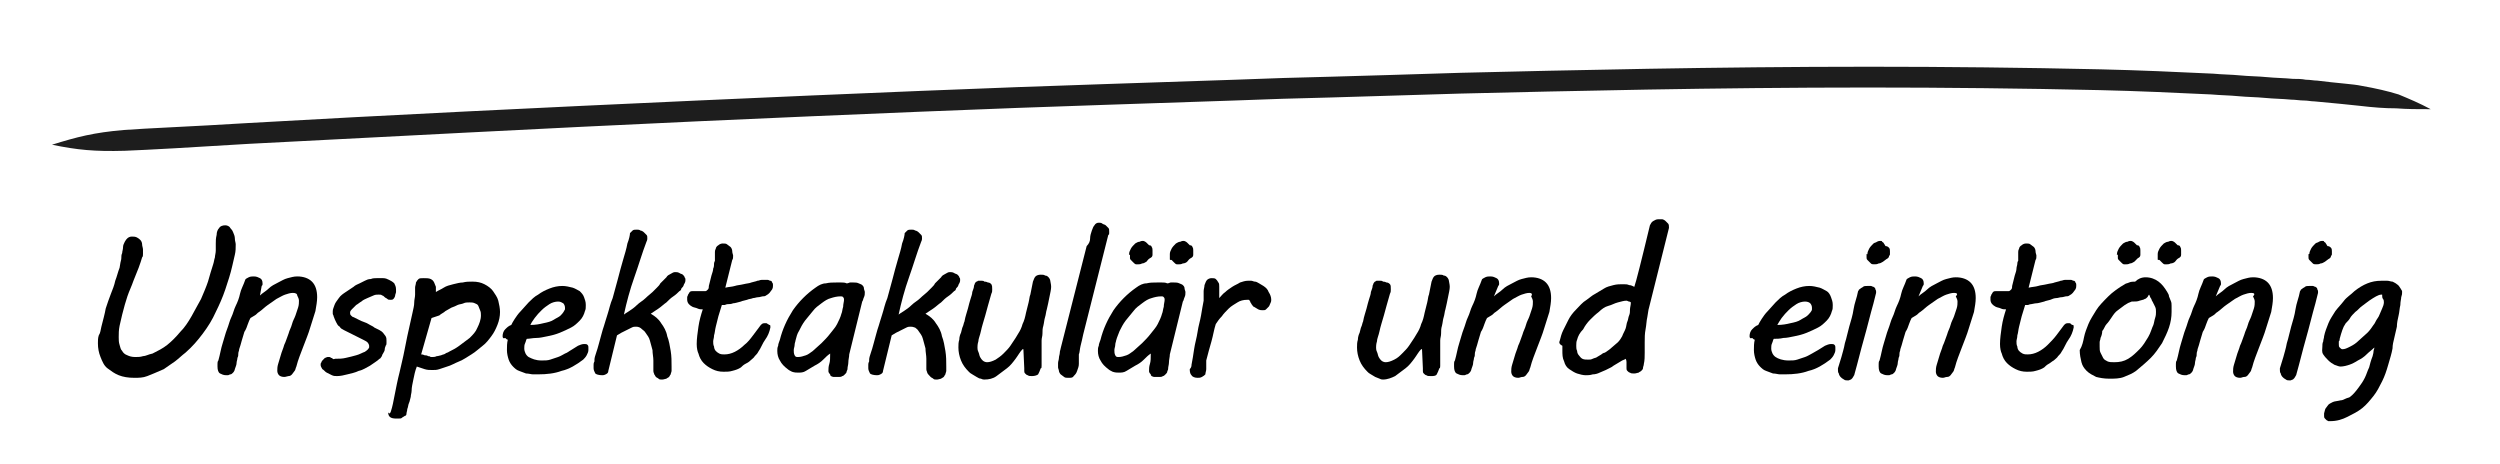 <?xml version="1.0" encoding="utf-8"?>
<!-- Generator: Adobe Illustrator 23.0.1, SVG Export Plug-In . SVG Version: 6.00 Build 0)  -->
<svg version="1.1" id="Ebene_1" xmlns="http://www.w3.org/2000/svg" xmlns:xlink="http://www.w3.org/1999/xlink" x="0px" y="0px"
	 viewBox="0 0 288.5 53.5" style="enable-background:new 0 0 288.5 53.5;" xml:space="preserve">
<style type="text/css">
	.st0{fill:#1D1D1D;}
</style>
<g>
	<g>
		<g>
			<path class="st0" d="M6,16.7c2.9,0.6,4.9,0.8,8.4,0.7c2.6-0.1,7.9-0.4,14.3-0.8c15.7-0.8,34.2-1.8,51.8-2.6
				c17.7-0.8,34.6-1.5,47-1.9c12.5-0.4,20.5-0.7,20.5-0.7s8-0.2,20.5-0.6c12.5-0.3,29.4-0.7,47.1-0.7c8.8,0,17.9,0.1,26.7,0.3
				c4.4,0.1,8.7,0.3,12.9,0.5c1.1,0.1,2.1,0.1,3.1,0.2c1,0.1,2.1,0.1,3.1,0.2c1,0.1,2,0.1,3,0.2c0.5,0,1,0.1,1.5,0.1
				c0.4,0,0.8,0.1,1.2,0.1c2.3,0.2,4.1,0.4,5.1,0.5c1.7,0.2,3,0.3,4.3,0.3c1.3,0.1,2.5,0.1,4,0.1c-1.3-0.7-2.5-1.2-3.7-1.7
				c-1.3-0.4-2.6-0.7-4.3-1c-0.9-0.2-2.8-0.3-5.1-0.6c-0.4,0-0.8-0.1-1.3-0.1c-0.5-0.1-1-0.1-1.5-0.1c-1-0.1-2-0.1-3-0.2
				c-1-0.1-2.1-0.1-3.1-0.2c-1-0.1-2.1-0.1-3.1-0.2c-4.2-0.2-8.6-0.4-13-0.5c-8.8-0.2-17.9-0.3-26.7-0.3c-17.7,0-34.6,0.4-47.1,0.7
				C156.1,8.8,148.1,9,148.1,9s-8,0.3-20.5,0.7s-29.4,1.1-47.1,1.9c-17.7,0.8-36.2,1.7-51.9,2.6c-6.4,0.4-11.7,0.6-14.3,0.8
				C10.8,15.3,8.9,15.8,6,16.7z"/>
		</g>
	</g>
</g>
<g>
	<path d="M11.7,37.7c0.2-0.8,0.4-1.5,0.5-2.1c0.2-0.6,0.4-1.2,0.6-1.7c0.2-0.5,0.4-1,0.5-1.5c0.2-0.5,0.3-1,0.5-1.5l0.1-0.6
		c0-0.1,0.1-0.3,0.1-0.5c0-0.2,0-0.4,0.1-0.6c0-0.2,0.1-0.4,0.1-0.7c0-0.2,0.1-0.4,0.2-0.6c0.1-0.2,0.2-0.3,0.3-0.4
		c0.1-0.1,0.3-0.2,0.5-0.2c0.2,0,0.4,0,0.6,0.1c0.2,0.1,0.3,0.2,0.4,0.3s0.2,0.3,0.2,0.5c0,0.2,0.1,0.4,0.1,0.6c0,0.2,0,0.3,0,0.5
		c0,0.2,0,0.3-0.1,0.4c-0.1,0.3-0.2,0.7-0.4,1.2c-0.2,0.5-0.4,1-0.6,1.5c-0.2,0.6-0.5,1.2-0.7,1.8s-0.4,1.3-0.6,2.1
		c-0.1,0.4-0.2,0.9-0.3,1.3c-0.1,0.5-0.1,0.9-0.1,1.3c0,0.3,0,0.6,0.1,0.9s0.1,0.5,0.3,0.7c0.1,0.2,0.3,0.4,0.6,0.5
		c0.2,0.1,0.5,0.2,0.9,0.2c0.3,0,0.6,0,0.9-0.1c0.3,0,0.6-0.2,1.1-0.3c0.6-0.3,1.2-0.6,1.7-1c0.5-0.4,1-0.9,1.5-1.5
		c0.5-0.5,0.9-1.1,1.3-1.8s0.7-1.3,1.1-2c0.3-0.7,0.6-1.4,0.8-2c0.2-0.7,0.4-1.4,0.6-2c0.1-0.3,0.1-0.5,0.2-0.8
		c0-0.2,0.1-0.5,0.1-0.8c0-0.3,0-0.5,0-0.8c0-0.3,0-0.6,0.1-1c0-0.3,0.1-0.6,0.3-0.8c0.1-0.2,0.4-0.3,0.7-0.3c0.2,0,0.4,0.1,0.5,0.2
		c0.1,0.2,0.3,0.3,0.4,0.6c0.1,0.2,0.2,0.5,0.2,0.7c0,0.3,0.1,0.5,0.1,0.7c0,0.4,0,0.8-0.1,1.2c-0.1,0.4-0.2,0.9-0.3,1.3
		c-0.2,0.9-0.5,1.8-0.8,2.7c-0.3,0.9-0.7,1.8-1.1,2.6c-0.4,0.9-0.9,1.7-1.5,2.5s-1.2,1.5-2,2.2c-0.4,0.3-0.8,0.7-1.2,1
		c-0.4,0.3-0.9,0.6-1.3,0.9C18,43,17.5,43.2,17,43.4s-1,0.2-1.5,0.2c-0.7,0-1.3-0.1-1.8-0.3c-0.5-0.2-0.9-0.5-1.3-0.8
		s-0.6-0.8-0.8-1.3s-0.3-1-0.3-1.6c0-0.3,0-0.6,0.1-0.9C11.6,38.4,11.6,38.1,11.7,37.7z"/>
	<path d="M33.8,33.8c-0.3,0-0.6,0.1-0.9,0.2c-0.3,0.1-0.6,0.3-1,0.5c-0.3,0.2-0.7,0.5-1,0.7s-0.7,0.6-1,0.8
		c-0.2,0.1-0.3,0.3-0.5,0.4c-0.2,0.1-0.3,0.2-0.5,0.3c-0.1,0.2-0.2,0.4-0.3,0.7s-0.2,0.6-0.4,0.9c-0.1,0.3-0.2,0.7-0.3,1
		c-0.1,0.4-0.2,0.7-0.3,1c0,0.2-0.1,0.3-0.1,0.5s0,0.3-0.1,0.5c0,0.2-0.1,0.4-0.1,0.6c0,0.2-0.1,0.4-0.2,0.7c0,0.1-0.1,0.3-0.2,0.4
		c-0.1,0.1-0.2,0.2-0.3,0.2c-0.1,0-0.2,0.1-0.3,0.1s-0.1,0-0.2,0c-0.3,0-0.5-0.1-0.7-0.2s-0.3-0.4-0.3-0.8c0-0.1,0-0.2,0-0.3
		c0-0.1,0-0.3,0.1-0.4c0.2-0.7,0.3-1.4,0.5-2c0.2-0.6,0.3-1.1,0.5-1.6c0.2-0.5,0.3-1,0.5-1.4c0.2-0.4,0.3-0.9,0.5-1.3
		s0.4-0.9,0.5-1.4s0.4-1,0.6-1.6c0-0.1,0.2-0.2,0.4-0.3s0.4-0.1,0.6-0.1c0.3,0,0.5,0.1,0.7,0.2c0.2,0.1,0.3,0.3,0.3,0.6
		c0,0,0,0.1,0,0.1c0,0.1,0,0.1-0.1,0.2L30,34.1c0.3-0.3,0.7-0.5,1-0.8s0.7-0.5,1.1-0.7c0.4-0.2,0.7-0.4,1.1-0.5
		c0.4-0.1,0.7-0.2,1.1-0.2c0.7,0,1.3,0.2,1.7,0.6c0.4,0.4,0.6,1,0.6,1.8c0,0.5-0.1,1-0.2,1.6c-0.2,0.6-0.4,1.3-0.6,1.9
		c-0.2,0.7-0.5,1.4-0.8,2.2c-0.3,0.8-0.6,1.5-0.8,2.3c-0.1,0.2-0.1,0.4-0.2,0.5s-0.2,0.3-0.3,0.4s-0.2,0.2-0.4,0.2
		c-0.1,0-0.3,0.1-0.5,0.1c-0.3,0-0.5-0.1-0.6-0.2c-0.1-0.1-0.2-0.3-0.2-0.5c0-0.2,0-0.5,0.1-0.8c0.1-0.3,0.2-0.7,0.3-1
		c0.1-0.4,0.3-0.8,0.4-1.2c0.2-0.4,0.3-0.8,0.5-1.3c0.1-0.4,0.3-0.7,0.4-1.1s0.3-0.7,0.4-1c0.1-0.3,0.2-0.6,0.3-0.9
		c0.1-0.3,0.1-0.6,0.1-0.8c0-0.2-0.1-0.4-0.2-0.6C34.3,33.9,34.1,33.8,33.8,33.8z"/>
	<path d="M37.8,41.2c0.1,0,0.1,0,0.2,0s0.1,0,0.2,0.1c0.1,0,0.1,0,0.2,0.1s0.2,0,0.3,0c0.4,0,0.8,0,1.2-0.1c0.4-0.1,0.9-0.2,1.2-0.3
		c0.4-0.1,0.7-0.3,1-0.4c0.3-0.2,0.4-0.3,0.5-0.5c0-0.1,0-0.2,0-0.2c0-0.1-0.1-0.3-0.2-0.4c-0.1-0.1-0.3-0.2-0.5-0.3
		c-0.2-0.1-0.4-0.2-0.6-0.3s-0.4-0.2-0.6-0.3l-0.4-0.2c-0.2-0.1-0.4-0.2-0.6-0.3s-0.4-0.2-0.5-0.4c-0.2-0.1-0.3-0.3-0.4-0.5
		c-0.1-0.2-0.2-0.4-0.3-0.7c0-0.1-0.1-0.2-0.1-0.3c0-0.1,0-0.2,0-0.3c0-0.2,0.1-0.4,0.2-0.7c0.1-0.3,0.3-0.5,0.5-0.8
		s0.5-0.5,0.8-0.7c0.3-0.2,0.6-0.4,0.9-0.6c0.2-0.2,0.5-0.3,0.7-0.4c0.2-0.1,0.4-0.2,0.6-0.3c0.2-0.1,0.4-0.2,0.7-0.2
		c0.2-0.1,0.5-0.1,0.7-0.1c0.2,0,0.5,0,0.7,0c0.3,0,0.5,0.1,0.7,0.2s0.4,0.2,0.6,0.4c0.1,0.2,0.2,0.4,0.2,0.7c0,0.1,0,0.2,0,0.3
		s-0.1,0.3-0.1,0.4s-0.1,0.3-0.2,0.4s-0.2,0.1-0.3,0.1c-0.2,0-0.3,0-0.4-0.1c-0.1-0.1-0.2-0.1-0.3-0.2c-0.1-0.1-0.2-0.2-0.3-0.2
		c-0.1-0.1-0.2-0.1-0.4-0.1c-0.2,0-0.4,0-0.6,0.1c-0.2,0.1-0.5,0.2-0.7,0.3c-0.2,0.1-0.5,0.2-0.7,0.4c-0.2,0.1-0.4,0.3-0.6,0.4
		c-0.2,0.2-0.3,0.3-0.5,0.5s-0.2,0.3-0.2,0.4c0,0.1,0,0.2,0.1,0.3c0.1,0.1,0.2,0.2,0.3,0.2c0.2,0.1,0.4,0.2,0.6,0.3s0.4,0.2,0.7,0.3
		s0.4,0.2,0.6,0.3c0.2,0.1,0.4,0.2,0.5,0.3c0.2,0.1,0.4,0.2,0.6,0.3c0.2,0.1,0.3,0.2,0.4,0.3c0.1,0.1,0.2,0.3,0.3,0.4
		c0.1,0.2,0.1,0.3,0.1,0.5c0,0.1,0,0.2,0,0.3c0,0.1,0,0.2-0.1,0.3c0,0.1-0.1,0.2-0.1,0.4s-0.1,0.3-0.2,0.5c-0.1,0.1-0.1,0.3-0.2,0.4
		c-0.1,0.1-0.1,0.2-0.2,0.2c-0.3,0.3-0.7,0.5-1.1,0.8c-0.4,0.2-0.8,0.5-1.3,0.6c-0.4,0.2-0.9,0.3-1.3,0.4c-0.4,0.1-0.8,0.2-1.2,0.2
		c-0.2,0-0.4,0-0.6-0.1c-0.2-0.1-0.4-0.2-0.6-0.3c-0.2-0.1-0.3-0.3-0.5-0.4c-0.1-0.2-0.2-0.3-0.2-0.5c0-0.1,0-0.2,0.1-0.3
		c0-0.1,0.1-0.2,0.2-0.3c0.1-0.1,0.1-0.1,0.2-0.2C37.6,41.3,37.7,41.2,37.8,41.2z"/>
	<path d="M45.1,47.5c0.2-0.6,0.3-1.2,0.4-1.7c0.1-0.5,0.2-1,0.3-1.5s0.2-0.9,0.3-1.3c0.1-0.4,0.2-0.9,0.3-1.3
		c0.1-0.4,0.2-0.9,0.3-1.4c0.1-0.5,0.2-1,0.3-1.5l0.6-2.7c0.1-0.5,0.2-0.8,0.2-1.2c0-0.3,0.1-0.6,0.1-0.9c0-0.3,0-0.5,0-0.8
		c0-0.2,0.1-0.4,0.1-0.6c0.1-0.2,0.2-0.3,0.3-0.4c0.1-0.1,0.3-0.1,0.6-0.1c0.3,0,0.6,0,0.8,0.1c0.2,0.1,0.3,0.2,0.4,0.4
		c0.1,0.2,0.1,0.3,0.2,0.5c0,0.2,0,0.4,0,0.6c0.3-0.2,0.6-0.3,0.9-0.5s0.7-0.3,1.1-0.4s0.8-0.2,1.1-0.2c0.4-0.1,0.7-0.1,1.1-0.1
		c0.6,0,1,0.1,1.4,0.3s0.8,0.5,1,0.8s0.5,0.7,0.6,1.1c0.1,0.4,0.2,0.9,0.2,1.3c0,0.5-0.1,1-0.3,1.5c-0.2,0.5-0.4,0.9-0.7,1.3
		s-0.6,0.8-1,1.1c-0.4,0.3-0.8,0.7-1.3,1s-0.9,0.6-1.4,0.8c-0.5,0.2-1,0.5-1.4,0.6c-0.3,0.1-0.6,0.2-0.9,0.3
		c-0.3,0.1-0.5,0.1-0.8,0.1c-0.3,0-0.6,0-0.9-0.1c-0.3-0.1-0.6-0.2-0.9-0.3c-0.2,0.5-0.3,1-0.4,1.5c-0.1,0.5-0.2,0.9-0.2,1.3
		c0,0.2-0.1,0.5-0.1,0.7c-0.1,0.3-0.1,0.5-0.2,0.7c-0.1,0.2-0.1,0.5-0.2,0.7c0,0.2-0.1,0.4-0.1,0.6c0,0.1-0.1,0.2-0.2,0.2
		c-0.1,0.1-0.2,0.1-0.3,0.2s-0.2,0.1-0.4,0.1c-0.1,0-0.2,0-0.3,0c-0.6,0-0.9-0.2-0.9-0.7C45,47.8,45,47.7,45.1,47.5z M48.6,40.9
		c0.1,0,0.2,0,0.4,0.1c0.1,0,0.3,0,0.4,0.1c0.1,0,0.2,0,0.3,0.1c0.1,0,0.1,0,0.2,0c0.1,0,0.3,0,0.5-0.1c0.2,0,0.4-0.1,0.5-0.1
		c0.2-0.1,0.4-0.1,0.5-0.2s0.3-0.1,0.4-0.2c0.4-0.2,0.8-0.4,1.2-0.7c0.4-0.3,0.8-0.6,1.2-0.9c0.4-0.4,0.7-0.7,0.9-1.2
		c0.2-0.4,0.4-0.9,0.4-1.4c0-0.2,0-0.4-0.1-0.6s-0.1-0.3-0.2-0.5s-0.2-0.2-0.4-0.3c-0.2-0.1-0.4-0.1-0.6-0.1c-0.3,0-0.5,0-0.7,0.1
		s-0.5,0.1-0.7,0.2c-0.2,0.1-0.4,0.2-0.7,0.3c-0.2,0.1-0.5,0.3-0.7,0.4c-0.2,0.2-0.5,0.3-0.7,0.5c-0.3,0.1-0.6,0.2-0.9,0.3
		L48.6,40.9z"/>
	<path d="M58,38.8c0-0.3,0.1-0.6,0.3-0.8c0.2-0.2,0.4-0.4,0.7-0.5c0.1-0.2,0.2-0.4,0.4-0.7c0.2-0.3,0.4-0.6,0.7-0.9s0.6-0.7,0.9-1
		c0.3-0.3,0.7-0.7,1.1-0.9c0.4-0.3,0.8-0.5,1.3-0.7c0.5-0.2,1-0.3,1.5-0.3c0.4,0,0.8,0.1,1.2,0.2c0.3,0.1,0.6,0.3,0.8,0.4
		c0.2,0.2,0.4,0.4,0.5,0.7c0.1,0.3,0.2,0.5,0.2,0.9c0,0.3,0,0.5-0.1,0.7c-0.1,0.4-0.3,0.8-0.6,1.1c-0.3,0.3-0.6,0.6-1,0.8
		c-0.4,0.2-0.8,0.4-1.3,0.6c-0.5,0.2-0.9,0.3-1.4,0.4c-0.5,0.1-0.9,0.2-1.3,0.2s-0.8,0.1-1.1,0.1c-0.1,0.1-0.1,0.3-0.2,0.5
		s-0.1,0.4-0.1,0.6c0,0.4,0.2,0.8,0.5,1c0.4,0.2,0.8,0.4,1.5,0.4c0.4,0,0.7,0,1-0.1c0.3-0.1,0.6-0.2,0.9-0.3
		c0.3-0.1,0.6-0.3,0.8-0.4c0.3-0.1,0.5-0.3,0.7-0.4c0.3-0.2,0.5-0.3,0.8-0.5c0.2-0.1,0.5-0.2,0.7-0.2s0.3,0,0.4,0.1s0.1,0.2,0.1,0.3
		c0,0.1,0,0.1,0,0.2c0,0.1,0,0.1,0,0.1c0,0.2-0.1,0.4-0.2,0.6s-0.3,0.4-0.4,0.5c-0.8,0.6-1.6,1.1-2.5,1.3c-0.8,0.3-1.7,0.4-2.7,0.4
		c-0.2,0-0.4,0-0.6,0s-0.5-0.1-0.8-0.1c-0.3-0.1-0.5-0.2-0.8-0.3s-0.5-0.3-0.7-0.5c-0.2-0.2-0.4-0.5-0.5-0.8
		c-0.1-0.3-0.2-0.7-0.2-1.1c0-0.4,0-0.8,0.1-1.2c-0.1,0-0.2-0.1-0.3-0.2C58.1,39.1,58,39,58,38.8z M65.2,35.7c0,0,0-0.1,0-0.1
		c0,0,0-0.1,0-0.1c0-0.2-0.1-0.4-0.2-0.5c-0.2-0.1-0.3-0.2-0.6-0.2c-0.3,0-0.7,0.1-1,0.3c-0.3,0.2-0.6,0.4-0.9,0.7s-0.5,0.5-0.8,0.9
		s-0.4,0.6-0.5,0.8c0.6,0,1.1-0.1,1.5-0.2c0.5-0.1,0.9-0.2,1.2-0.4c0.3-0.2,0.6-0.3,0.8-0.5C65,36.1,65.1,35.9,65.2,35.7z"/>
	<path d="M73.4,37.7c-0.2,0-0.3,0-0.5,0.1s-0.4,0.2-0.6,0.3s-0.4,0.2-0.6,0.3c-0.2,0.1-0.3,0.2-0.5,0.3l-1,4.1
		c0,0.2-0.1,0.3-0.3,0.4c-0.2,0.1-0.3,0.1-0.4,0.1c-0.4,0-0.7-0.1-0.8-0.2c-0.1-0.2-0.2-0.4-0.2-0.6c0-0.1,0-0.2,0-0.4
		c0-0.1,0-0.2,0.1-0.4l0-0.2c0-0.2,0.1-0.5,0.2-0.8c0.1-0.3,0.2-0.6,0.3-1s0.2-0.7,0.3-1.1c0.1-0.4,0.2-0.7,0.3-1
		c0.1-0.3,0.2-0.7,0.4-1.3c0.2-0.6,0.3-1.2,0.6-1.9c0.2-0.7,0.4-1.5,0.6-2.2c0.2-0.8,0.4-1.5,0.6-2.2c0.2-0.7,0.4-1.3,0.5-1.9
		c0.2-0.5,0.3-1,0.3-1.2c0.1-0.1,0.2-0.2,0.3-0.3c0.1-0.1,0.3-0.1,0.5-0.1c0.1,0,0.3,0,0.4,0.1c0.1,0,0.3,0.1,0.4,0.2
		s0.2,0.2,0.3,0.3s0.1,0.2,0.1,0.4c0,0.1,0,0.2-0.1,0.4c-0.5,1.3-0.9,2.7-1.4,4.1c-0.5,1.4-0.9,2.9-1.2,4.3c0.1-0.1,0.3-0.2,0.6-0.4
		c0.3-0.2,0.6-0.4,0.9-0.7s0.7-0.5,1-0.8c0.3-0.3,0.6-0.5,0.8-0.7c0.2-0.2,0.3-0.3,0.5-0.5c0.2-0.2,0.3-0.3,0.4-0.5
		c0.1-0.1,0.3-0.3,0.4-0.4c0.1-0.1,0.2-0.2,0.3-0.3c0.1-0.2,0.3-0.3,0.5-0.4c0.2-0.1,0.3-0.2,0.5-0.2c0.2,0,0.3,0,0.5,0.1
		c0.1,0.1,0.3,0.1,0.4,0.2c0.1,0.1,0.2,0.2,0.2,0.3c0.1,0.1,0.1,0.2,0.1,0.3c0,0.1,0,0.2-0.1,0.4c-0.1,0.1-0.1,0.3-0.2,0.4
		c-0.1,0.1-0.2,0.2-0.2,0.3s-0.2,0.2-0.2,0.2c-0.2,0.2-0.4,0.4-0.7,0.6c-0.3,0.2-0.5,0.4-0.8,0.7c-0.3,0.2-0.6,0.5-0.9,0.7
		c-0.3,0.2-0.6,0.4-0.9,0.6c0.5,0.3,0.9,0.6,1.2,1.1c0.3,0.4,0.6,0.9,0.7,1.5c0.2,0.5,0.3,1.1,0.4,1.7s0.1,1.2,0.1,1.8
		c0,0,0,0.1,0,0.2s0,0.2,0,0.3c0,0.1-0.1,0.3-0.1,0.4c-0.1,0.1-0.1,0.2-0.2,0.3c-0.1,0.1-0.2,0.1-0.3,0.2c-0.1,0-0.3,0.1-0.5,0.1
		c-0.2,0-0.3,0-0.4-0.1c-0.1-0.1-0.2-0.1-0.3-0.2s-0.1-0.2-0.2-0.3c0-0.1-0.1-0.2-0.1-0.4c0-0.4,0-0.8,0-1.2c0-0.4-0.1-0.8-0.1-1.2
		c-0.1-0.4-0.2-0.7-0.3-1.1s-0.3-0.6-0.5-0.9c-0.1-0.2-0.3-0.3-0.4-0.4C73.9,37.8,73.7,37.7,73.4,37.7L73.4,37.7z"/>
	<path d="M80.4,39.7c0-0.6,0.1-1.3,0.2-2c0.1-0.7,0.3-1.4,0.5-2c-0.2,0-0.4,0-0.6-0.1c-0.2-0.1-0.4-0.1-0.6-0.2
		c-0.2-0.1-0.3-0.2-0.4-0.3c-0.1-0.1-0.2-0.3-0.2-0.5c0-0.1,0-0.2,0-0.3s0.1-0.2,0.1-0.3c0.1-0.1,0.1-0.2,0.2-0.3
		c0.1-0.1,0.2-0.1,0.3-0.1h1.5c0.1,0,0.2-0.1,0.3-0.2s0.1-0.3,0.1-0.4c0.1-0.4,0.2-0.8,0.3-1.2c0.1-0.3,0.2-0.6,0.2-0.8
		c0.1-0.2,0.1-0.4,0.1-0.6c0-0.1,0.1-0.3,0.1-0.3c0-0.1,0-0.2,0-0.3c0-0.1,0-0.2,0-0.4v-0.1c0-0.1,0-0.1,0-0.2c0-0.1,0-0.2,0.1-0.4
		c0-0.1,0.1-0.3,0.3-0.4c0.1-0.1,0.3-0.2,0.5-0.2c0.2,0,0.4,0,0.5,0.1c0.1,0.1,0.3,0.2,0.4,0.3s0.2,0.3,0.2,0.5
		c0,0.2,0.1,0.4,0.1,0.5c0,0.2,0,0.4-0.1,0.5l-0.8,3.2c0.4-0.1,0.8-0.1,1.1-0.2c0.3-0.1,0.6-0.1,1-0.2c0.4-0.1,0.7-0.1,0.9-0.2
		c0.3-0.1,0.5-0.1,0.7-0.2c0.2,0,0.3-0.1,0.5-0.1c0.1,0,0.2,0,0.3,0c0.1,0,0.2,0,0.4,0c0.1,0,0.2,0.1,0.3,0.1c0.1,0,0.2,0.1,0.2,0.2
		c0.1,0.1,0.1,0.2,0.1,0.3c0,0.2,0,0.3-0.1,0.5c-0.1,0.1-0.2,0.3-0.3,0.4s-0.2,0.2-0.4,0.3c-0.1,0.1-0.3,0.1-0.4,0.1
		c-0.1,0-0.3,0.1-0.5,0.1s-0.4,0.1-0.6,0.1c-0.2,0.1-0.5,0.1-0.7,0.2c-0.3,0.1-0.5,0.1-0.7,0.2c-0.4,0.1-0.7,0.2-0.9,0.2
		c-0.2,0.1-0.5,0.1-0.6,0.1c-0.2,0-0.3,0.1-0.4,0.1s-0.2,0-0.3,0c-0.1,0.4-0.3,0.9-0.4,1.3c-0.1,0.4-0.2,0.8-0.3,1.2
		c-0.1,0.4-0.1,0.7-0.2,1c0,0.3-0.1,0.5-0.1,0.7c0,0.2,0,0.4,0.1,0.6c0,0.2,0.1,0.4,0.2,0.5s0.2,0.2,0.4,0.3
		c0.2,0.1,0.4,0.1,0.6,0.1c0.4,0,0.8-0.1,1.2-0.3c0.4-0.2,0.8-0.5,1.1-0.8c0.4-0.3,0.7-0.7,1-1.1c0.3-0.4,0.6-0.8,0.9-1.2
		c0.1-0.1,0.2-0.2,0.4-0.2c0,0,0.1,0,0.2,0s0.1,0,0.2,0.1c0.1,0,0.1,0.1,0.2,0.1s0.1,0.1,0.1,0.2c0,0.1,0,0.1,0,0.1
		c-0.1,0.5-0.3,1-0.6,1.4s-0.5,1-0.8,1.4c-0.1,0.2-0.2,0.3-0.4,0.5c-0.1,0.2-0.3,0.3-0.5,0.5s-0.4,0.3-0.6,0.4
		c-0.2,0.1-0.4,0.3-0.5,0.4c-0.3,0.2-0.6,0.3-1,0.4c-0.3,0.1-0.7,0.1-1,0.1c-0.5,0-0.9-0.1-1.3-0.3c-0.4-0.2-0.7-0.4-1-0.7
		c-0.3-0.3-0.5-0.7-0.6-1.1C80.5,40.6,80.4,40.2,80.4,39.7z"/>
	<path d="M95.6,42.8c0-0.2,0-0.5,0.1-0.8c0.1-0.3,0.1-0.7,0.1-1.2c-0.3,0.2-0.5,0.4-0.8,0.7c-0.3,0.3-0.6,0.5-1,0.7
		c-0.3,0.2-0.7,0.4-1,0.6S92.4,43,92.1,43c-0.2,0-0.4,0-0.7-0.1c-0.2-0.1-0.4-0.2-0.5-0.3c-0.4-0.3-0.7-0.6-0.9-1
		c-0.2-0.3-0.3-0.7-0.3-1.1c0-0.2,0-0.4,0.1-0.6c0-0.2,0.1-0.4,0.2-0.7c0.3-1.2,0.8-2.3,1.5-3.4c0.7-1,1.6-1.9,2.6-2.6
		c0.4-0.3,0.8-0.5,1.2-0.5c0.4-0.1,0.8-0.1,1.2-0.1c0.2,0,0.4,0,0.6,0s0.4,0,0.6,0.1c0.2,0,0.3-0.1,0.4-0.1c0.1,0,0.2,0,0.4,0
		c0.2,0,0.4,0,0.6,0.1c0.2,0.1,0.3,0.1,0.4,0.2s0.2,0.2,0.2,0.4c0,0.1,0.1,0.3,0.1,0.4c0,0.2,0,0.4-0.1,0.6
		c-0.1,0.2-0.1,0.4-0.2,0.5l-1.5,6.1c0,0.3-0.1,0.6-0.1,0.9c0,0.3-0.1,0.5-0.1,0.8c0,0.1-0.1,0.2-0.1,0.3c0,0.1-0.1,0.2-0.2,0.3
		s-0.2,0.2-0.3,0.2c-0.1,0.1-0.3,0.1-0.4,0.1c-0.2,0-0.4,0-0.6,0c-0.1,0-0.3-0.1-0.3-0.1c-0.1-0.1-0.1-0.1-0.1-0.2
		C95.6,43,95.6,42.9,95.6,42.8z M91.8,39.3c0,0.1-0.1,0.3-0.1,0.5c0,0.2-0.1,0.4-0.1,0.6c0,0.2,0,0.4,0.1,0.6
		c0.1,0.2,0.2,0.2,0.4,0.2c0.3,0,0.6-0.1,0.9-0.2c0.3-0.1,0.5-0.3,0.8-0.5c0.3-0.3,0.7-0.6,1-0.9c0.3-0.3,0.7-0.7,1-1.1
		c0.3-0.4,0.6-0.7,0.8-1.1c0.2-0.4,0.4-0.8,0.5-1.2c0.1-0.2,0.1-0.5,0.2-0.8c0-0.3,0.1-0.6,0.1-0.8c0-0.1,0-0.2-0.1-0.3
		s-0.1-0.1-0.3-0.1c-0.4,0-0.8,0.1-1.1,0.2c-0.4,0.1-0.7,0.3-1.1,0.6s-0.7,0.5-1,0.9s-0.6,0.7-0.9,1.1c-0.3,0.4-0.5,0.8-0.7,1.2
		C92,38.5,91.9,38.9,91.8,39.3z"/>
	<path d="M105.1,37.7c-0.2,0-0.3,0-0.5,0.1s-0.4,0.2-0.6,0.3s-0.4,0.2-0.6,0.3c-0.2,0.1-0.3,0.2-0.5,0.3l-1,4.1
		c0,0.2-0.1,0.3-0.3,0.4c-0.2,0.1-0.3,0.1-0.4,0.1c-0.4,0-0.7-0.1-0.8-0.2c-0.1-0.2-0.2-0.4-0.2-0.6c0-0.1,0-0.2,0-0.4
		c0-0.1,0-0.2,0.1-0.4l0-0.2c0-0.2,0.1-0.5,0.2-0.8c0.1-0.3,0.2-0.6,0.3-1s0.2-0.7,0.3-1.1c0.1-0.4,0.2-0.7,0.3-1
		c0.1-0.3,0.2-0.7,0.4-1.3c0.2-0.6,0.3-1.2,0.6-1.9c0.2-0.7,0.4-1.5,0.6-2.2c0.2-0.8,0.4-1.5,0.6-2.2c0.2-0.7,0.4-1.3,0.5-1.9
		c0.2-0.5,0.3-1,0.3-1.2c0.1-0.1,0.2-0.2,0.3-0.3c0.1-0.1,0.3-0.1,0.5-0.1c0.1,0,0.3,0,0.4,0.1c0.1,0,0.3,0.1,0.4,0.2
		s0.2,0.2,0.3,0.3s0.1,0.2,0.1,0.4c0,0.1,0,0.2-0.1,0.4c-0.5,1.3-0.9,2.7-1.4,4.1c-0.5,1.4-0.9,2.9-1.2,4.3c0.1-0.1,0.3-0.2,0.6-0.4
		c0.3-0.2,0.6-0.4,0.9-0.7s0.7-0.5,1-0.8c0.3-0.3,0.6-0.5,0.8-0.7c0.2-0.2,0.3-0.3,0.5-0.5c0.2-0.2,0.3-0.3,0.4-0.5
		c0.1-0.1,0.3-0.3,0.4-0.4c0.1-0.1,0.2-0.2,0.3-0.3c0.1-0.2,0.3-0.3,0.5-0.4c0.2-0.1,0.3-0.2,0.5-0.2c0.2,0,0.3,0,0.5,0.1
		c0.1,0.1,0.3,0.1,0.4,0.2c0.1,0.1,0.2,0.2,0.2,0.3c0.1,0.1,0.1,0.2,0.1,0.3c0,0.1,0,0.2-0.1,0.4c-0.1,0.1-0.1,0.3-0.2,0.4
		c-0.1,0.1-0.2,0.2-0.2,0.3s-0.2,0.2-0.2,0.2c-0.2,0.2-0.4,0.4-0.7,0.6c-0.3,0.2-0.5,0.4-0.8,0.7c-0.3,0.2-0.6,0.5-0.9,0.7
		c-0.3,0.2-0.6,0.4-0.9,0.6c0.5,0.3,0.9,0.6,1.2,1.1c0.3,0.4,0.6,0.9,0.7,1.5c0.2,0.5,0.3,1.1,0.4,1.7s0.1,1.2,0.1,1.8
		c0,0,0,0.1,0,0.2s0,0.2,0,0.3c0,0.1-0.1,0.3-0.1,0.4c-0.1,0.1-0.1,0.2-0.2,0.3c-0.1,0.1-0.2,0.1-0.3,0.2c-0.1,0-0.3,0.1-0.5,0.1
		c-0.2,0-0.3,0-0.4-0.1c-0.1-0.1-0.2-0.1-0.3-0.2S107,43.1,107,43c0-0.1-0.1-0.2-0.1-0.4c0-0.4,0-0.8,0-1.2c0-0.4-0.1-0.8-0.1-1.2
		c-0.1-0.4-0.2-0.7-0.3-1.1s-0.3-0.6-0.5-0.9c-0.1-0.2-0.3-0.3-0.4-0.4C105.5,37.8,105.4,37.7,105.1,37.7L105.1,37.7z"/>
	<path d="M112.4,33c0-0.1,0.1-0.2,0.1-0.3c0.1-0.1,0.1-0.2,0.2-0.2s0.1-0.1,0.2-0.1c0.1,0,0.1,0,0.1,0c0.1,0,0.2,0,0.3,0
		c0.1,0,0.2,0,0.3,0.1c0.1,0,0.2,0,0.4,0.1c0.2,0,0.3,0.1,0.4,0.2c0.1,0.2,0.1,0.3,0.1,0.6c0,0.2,0,0.3-0.1,0.5
		c-0.3,1-0.5,1.8-0.7,2.5c-0.2,0.7-0.4,1.3-0.5,1.8c-0.1,0.5-0.3,0.9-0.3,1.2c-0.1,0.3-0.1,0.6-0.1,0.7s0,0.3,0.1,0.5
		s0.1,0.4,0.2,0.6c0.1,0.2,0.2,0.3,0.3,0.4s0.3,0.2,0.5,0.2c0.3,0,0.6-0.1,1-0.3c0.3-0.2,0.6-0.4,0.9-0.7c0.3-0.3,0.6-0.6,0.8-0.9
		c0.2-0.3,0.4-0.6,0.6-0.9l0.3-0.5c0.2-0.3,0.4-0.7,0.5-1.1c0.2-0.4,0.3-0.8,0.4-1.3c0.1-0.4,0.2-0.8,0.3-1.2
		c0.1-0.4,0.1-0.7,0.2-0.9l0.3-1.5c0.1-0.3,0.2-0.5,0.3-0.6c0.1-0.1,0.3-0.2,0.6-0.2c0.2,0,0.4,0,0.5,0.1c0.2,0,0.3,0.1,0.4,0.2
		c0.1,0.1,0.2,0.3,0.2,0.4s0.1,0.4,0.1,0.7c0,0.3-0.1,0.7-0.2,1.2c-0.1,0.5-0.2,1-0.3,1.4c-0.1,0.3-0.1,0.6-0.2,0.9
		c-0.1,0.3-0.1,0.6-0.2,1c-0.1,0.3-0.1,0.6-0.1,0.9c0,0.3-0.1,0.5-0.1,0.8c0,0.4,0,0.8,0,1.2s0,0.8,0,1.2c0,0.2,0,0.4,0,0.5
		c0,0.2,0,0.3-0.1,0.3c-0.1,0.3-0.2,0.5-0.3,0.7c-0.1,0.1-0.4,0.2-0.7,0.2c-0.2,0-0.4,0-0.5-0.1c-0.1,0-0.2-0.1-0.3-0.2
		c-0.1-0.1-0.1-0.2-0.1-0.3s0-0.2,0-0.3l-0.1-2.2l-0.1,0c-0.3,0.3-0.5,0.7-0.8,1.1s-0.6,0.8-1,1.1c-0.4,0.3-0.8,0.6-1.2,0.9
		s-0.9,0.4-1.4,0.4c-0.1,0-0.2,0-0.4-0.1c-0.2,0-0.3-0.1-0.5-0.2s-0.3-0.2-0.5-0.3c-0.2-0.1-0.3-0.2-0.4-0.3
		c-0.4-0.4-0.7-0.8-0.9-1.3s-0.3-1-0.3-1.5c0-0.3,0-0.6,0.1-0.9c0-0.3,0.1-0.6,0.2-0.8c0.1-0.3,0.1-0.5,0.2-0.7
		c0.1-0.2,0.1-0.4,0.2-0.6c0.1-0.6,0.3-1.1,0.4-1.5s0.2-0.8,0.3-1.1c0.1-0.3,0.2-0.6,0.2-0.8C112.3,33.4,112.4,33.2,112.4,33z"/>
	<path d="M125.8,27.5c0-0.3,0.1-0.6,0.2-0.9s0.2-0.5,0.3-0.6c0.1-0.2,0.3-0.3,0.5-0.3c0.1,0,0.3,0,0.4,0.1s0.3,0.1,0.4,0.2
		c0.1,0.1,0.2,0.2,0.3,0.3c0.1,0.1,0.1,0.2,0.1,0.4c0,0.1,0,0.1,0,0.2s0,0.2-0.1,0.2l-2.9,11.5c-0.1,0.5-0.2,0.9-0.3,1.3
		c-0.1,0.4-0.1,0.8-0.2,1v0.3c0,0.2,0,0.5,0,0.8c0,0.3-0.1,0.5-0.2,0.8s-0.2,0.4-0.4,0.6c-0.1,0.2-0.3,0.2-0.6,0.2
		c-0.2,0-0.4,0-0.5-0.1s-0.3-0.2-0.4-0.3s-0.2-0.3-0.2-0.4s-0.1-0.3-0.1-0.4c0-0.1,0-0.3,0-0.5s0.1-0.4,0.1-0.6
		c0-0.2,0.1-0.4,0.1-0.6c0-0.2,0.1-0.4,0.1-0.5l3-11.8C125.7,28.1,125.8,27.8,125.8,27.5z"/>
	<path d="M132.6,42.8c0-0.2,0-0.5,0.1-0.8c0.1-0.3,0.1-0.7,0.1-1.2c-0.3,0.2-0.5,0.4-0.8,0.7c-0.3,0.3-0.6,0.5-1,0.7
		c-0.3,0.2-0.7,0.4-1,0.6s-0.6,0.2-0.9,0.2c-0.2,0-0.4,0-0.7-0.1c-0.2-0.1-0.4-0.2-0.5-0.3c-0.4-0.3-0.7-0.6-0.9-1
		c-0.2-0.3-0.3-0.7-0.3-1.1c0-0.2,0-0.4,0.1-0.6c0-0.2,0.1-0.4,0.2-0.7c0.3-1.2,0.8-2.3,1.5-3.4c0.7-1,1.6-1.9,2.6-2.6
		c0.4-0.3,0.8-0.5,1.2-0.5c0.4-0.1,0.8-0.1,1.2-0.1c0.2,0,0.4,0,0.6,0s0.4,0,0.6,0.1c0.2,0,0.3-0.1,0.4-0.1c0.1,0,0.2,0,0.4,0
		c0.2,0,0.4,0,0.6,0.1c0.2,0.1,0.3,0.1,0.4,0.2s0.2,0.2,0.2,0.4c0,0.1,0.1,0.3,0.1,0.4c0,0.2,0,0.4-0.1,0.6
		c-0.1,0.2-0.1,0.4-0.2,0.5l-1.5,6.1c0,0.3-0.1,0.6-0.1,0.9c0,0.3-0.1,0.5-0.1,0.8c0,0.1-0.1,0.2-0.1,0.3c0,0.1-0.1,0.2-0.2,0.3
		s-0.2,0.2-0.3,0.2c-0.1,0.1-0.3,0.1-0.4,0.1c-0.2,0-0.4,0-0.6,0c-0.1,0-0.3-0.1-0.3-0.1c-0.1-0.1-0.1-0.1-0.1-0.2
		C132.6,43,132.6,42.9,132.6,42.8z M128.8,39.3c0,0.1-0.1,0.3-0.1,0.5c0,0.2-0.1,0.4-0.1,0.6c0,0.2,0,0.4,0.1,0.6
		c0.1,0.2,0.2,0.2,0.4,0.2c0.3,0,0.6-0.1,0.9-0.2c0.3-0.1,0.5-0.3,0.8-0.5c0.3-0.3,0.7-0.6,1-0.9c0.3-0.3,0.7-0.7,1-1.1
		c0.3-0.4,0.6-0.7,0.8-1.1c0.2-0.4,0.4-0.8,0.5-1.2c0.1-0.2,0.1-0.5,0.2-0.8c0-0.3,0.1-0.6,0.1-0.8c0-0.1,0-0.2-0.1-0.3
		s-0.1-0.1-0.3-0.1c-0.4,0-0.8,0.1-1.1,0.2c-0.4,0.1-0.7,0.3-1.1,0.6s-0.7,0.5-1,0.9s-0.6,0.7-0.9,1.1c-0.3,0.4-0.5,0.8-0.7,1.2
		C129.1,38.5,128.9,38.9,128.8,39.3z M130.3,29.3c0-0.2,0.1-0.4,0.2-0.6c0.1-0.2,0.3-0.4,0.5-0.6c0.2-0.1,0.3-0.2,0.5-0.2
		c0.2-0.1,0.3-0.1,0.4-0.1c0.1,0,0.3,0.1,0.4,0.2c0.1,0.1,0.2,0.2,0.3,0.3c0.2,0,0.3,0.1,0.3,0.2c0.1,0.1,0.1,0.3,0.1,0.4
		c0,0.1,0,0.2,0,0.3c0,0.1,0,0.2,0,0.2c0,0.2-0.1,0.3-0.3,0.4s-0.3,0.3-0.4,0.4c-0.2,0.1-0.3,0.2-0.5,0.2c-0.2,0.1-0.3,0.1-0.4,0.1
		h-0.3c-0.1,0-0.2-0.1-0.3-0.2s-0.2-0.2-0.3-0.3c-0.1-0.1-0.1-0.2-0.1-0.2c0-0.1,0-0.1,0-0.2c0-0.1,0-0.1,0-0.2
		C130.2,29.4,130.3,29.4,130.3,29.3z M135,29.3c0-0.2,0.1-0.4,0.2-0.6c0.1-0.2,0.3-0.4,0.5-0.6c0.2-0.1,0.3-0.2,0.5-0.2
		c0.2-0.1,0.3-0.1,0.4-0.1c0.1,0,0.3,0.1,0.4,0.2c0.1,0.1,0.2,0.2,0.3,0.3c0.2,0,0.3,0.1,0.3,0.2c0.1,0.1,0.1,0.3,0.1,0.4
		c0,0.1,0,0.2,0,0.3c0,0.1,0,0.2,0,0.2c0,0.2-0.1,0.3-0.3,0.4s-0.3,0.3-0.4,0.4s-0.3,0.2-0.5,0.2c-0.2,0.1-0.3,0.1-0.4,0.1h-0.3
		c-0.1,0-0.2-0.1-0.3-0.2s-0.2-0.2-0.3-0.3C135,30,135,30,135,29.9c0-0.1,0-0.1,0-0.2c0-0.1,0-0.1,0-0.2C135,29.4,135,29.4,135,29.3
		z"/>
	<path d="M137.5,42.1c0.1-0.5,0.2-1.1,0.3-1.8s0.3-1.3,0.4-2c0.1-0.7,0.3-1.3,0.4-1.9c0.1-0.6,0.2-1.2,0.3-1.7c0-0.1,0-0.1,0-0.2
		s0-0.1,0-0.2c0-0.2,0-0.5,0-0.7c0-0.2,0.1-0.5,0.1-0.7c0.1-0.3,0.2-0.5,0.3-0.6c0.1-0.1,0.3-0.2,0.5-0.2c0.2,0,0.4,0,0.5,0.1
		c0.1,0.1,0.2,0.2,0.3,0.4c0.1,0.1,0.1,0.3,0.1,0.5s0,0.4,0,0.6c0,0.1,0,0.2,0,0.4c0,0.1,0,0.2,0,0.3c0.2-0.2,0.4-0.5,0.7-0.7
		c0.2-0.2,0.5-0.4,0.8-0.6c0.3-0.2,0.6-0.3,0.9-0.5c0.3-0.1,0.6-0.2,0.9-0.2c0.1,0,0.3,0,0.4,0c0.1,0,0.3,0.1,0.4,0.1
		c0.2,0,0.3,0.1,0.5,0.2c0.2,0.1,0.3,0.2,0.5,0.3c0.3,0.2,0.5,0.4,0.6,0.7c0.2,0.3,0.3,0.6,0.3,0.9c0,0.1,0,0.2-0.1,0.4
		s-0.1,0.3-0.2,0.4c-0.1,0.1-0.2,0.2-0.3,0.3c-0.1,0.1-0.2,0.1-0.4,0.1c-0.1,0-0.3,0-0.5-0.1c-0.2-0.1-0.3-0.2-0.5-0.3
		c-0.1,0-0.1-0.1-0.2-0.2c-0.1-0.1-0.1-0.2-0.2-0.3c0-0.1-0.1-0.2-0.1-0.2c0-0.1-0.1-0.1-0.1-0.1c0,0-0.1,0-0.1,0s-0.1,0-0.1,0
		c-0.4,0-0.8,0.1-1.1,0.3s-0.7,0.4-1,0.7c-0.3,0.3-0.6,0.6-0.8,0.9c-0.3,0.3-0.5,0.6-0.7,0.9c-0.2,0.6-0.3,1.3-0.5,2
		c-0.2,0.7-0.4,1.4-0.6,2.2v0.3c0,0.2,0,0.5,0,0.7c0,0.2-0.1,0.4-0.1,0.6c-0.1,0.1-0.2,0.2-0.4,0.3c-0.2,0.1-0.3,0.1-0.5,0.1
		c-0.3,0-0.6-0.1-0.7-0.3c-0.2-0.2-0.2-0.5-0.2-0.7C137.5,42.4,137.5,42.2,137.5,42.1z"/>
	<path d="M158.4,33c0-0.1,0.1-0.2,0.1-0.3c0.1-0.1,0.1-0.2,0.2-0.2c0.1-0.1,0.1-0.1,0.2-0.1c0.1,0,0.1,0,0.1,0c0.1,0,0.2,0,0.3,0
		c0.1,0,0.2,0,0.3,0.1c0.1,0,0.2,0,0.4,0.1c0.2,0,0.3,0.1,0.4,0.2s0.1,0.3,0.1,0.6c0,0.2,0,0.3-0.1,0.5c-0.3,1-0.5,1.8-0.7,2.5
		c-0.2,0.7-0.4,1.3-0.5,1.8c-0.1,0.5-0.3,0.9-0.3,1.2c-0.1,0.3-0.1,0.6-0.1,0.7s0,0.3,0.1,0.5s0.1,0.4,0.2,0.6
		c0.1,0.2,0.2,0.3,0.3,0.4c0.1,0.1,0.3,0.2,0.5,0.2c0.3,0,0.6-0.1,1-0.3s0.6-0.4,0.9-0.7c0.3-0.3,0.6-0.6,0.8-0.9
		c0.2-0.3,0.4-0.6,0.6-0.9l0.3-0.5c0.2-0.3,0.4-0.7,0.5-1.1c0.2-0.4,0.3-0.8,0.4-1.3c0.1-0.4,0.2-0.8,0.3-1.2
		c0.1-0.4,0.1-0.7,0.2-0.9l0.3-1.5c0.1-0.3,0.2-0.5,0.3-0.6c0.1-0.1,0.3-0.2,0.6-0.2c0.2,0,0.4,0,0.5,0.1c0.2,0,0.3,0.1,0.4,0.2
		c0.1,0.1,0.2,0.3,0.2,0.4s0.1,0.4,0.1,0.7c0,0.3-0.1,0.7-0.2,1.2c-0.1,0.5-0.2,1-0.3,1.4c-0.1,0.3-0.1,0.6-0.2,0.9
		c-0.1,0.3-0.1,0.6-0.2,1c-0.1,0.3-0.1,0.6-0.1,0.9c0,0.3-0.1,0.5-0.1,0.8c0,0.4,0,0.8,0,1.2c0,0.4,0,0.8,0,1.2c0,0.2,0,0.4,0,0.5
		s0,0.3-0.1,0.3c-0.1,0.3-0.2,0.5-0.3,0.7s-0.4,0.2-0.7,0.2c-0.2,0-0.4,0-0.5-0.1c-0.1,0-0.2-0.1-0.3-0.2c-0.1-0.1-0.1-0.2-0.1-0.3
		c0-0.1,0-0.2,0-0.3l-0.1-2.2l-0.1,0c-0.3,0.3-0.5,0.7-0.8,1.1s-0.6,0.8-1,1.1s-0.8,0.6-1.2,0.9c-0.4,0.2-0.9,0.4-1.4,0.4
		c-0.1,0-0.2,0-0.4-0.1s-0.3-0.1-0.5-0.2c-0.2-0.1-0.3-0.2-0.5-0.3s-0.3-0.2-0.4-0.3c-0.4-0.4-0.7-0.8-0.9-1.3
		c-0.2-0.5-0.3-1-0.3-1.5c0-0.3,0-0.6,0.1-0.9c0-0.3,0.1-0.6,0.2-0.8c0.1-0.3,0.1-0.5,0.2-0.7c0.1-0.2,0.1-0.4,0.2-0.6
		c0.1-0.6,0.3-1.1,0.4-1.5c0.1-0.4,0.2-0.8,0.3-1.1c0.1-0.3,0.2-0.6,0.2-0.8C158.3,33.4,158.4,33.2,158.4,33z"/>
	<path d="M176.5,33.8c-0.3,0-0.6,0.1-0.9,0.2c-0.3,0.1-0.6,0.3-1,0.5c-0.3,0.2-0.7,0.5-1,0.7s-0.7,0.6-1,0.8
		c-0.2,0.1-0.3,0.3-0.5,0.4c-0.2,0.1-0.3,0.2-0.5,0.3c-0.1,0.2-0.2,0.4-0.3,0.7c-0.1,0.3-0.2,0.6-0.4,0.9c-0.1,0.3-0.2,0.7-0.3,1
		c-0.1,0.4-0.2,0.7-0.3,1c0,0.2-0.1,0.3-0.1,0.5c0,0.2,0,0.3-0.1,0.5c0,0.2-0.1,0.4-0.1,0.6c0,0.2-0.1,0.4-0.2,0.7
		c0,0.1-0.1,0.3-0.2,0.4s-0.2,0.2-0.3,0.2c-0.1,0-0.2,0.1-0.3,0.1c-0.1,0-0.1,0-0.2,0c-0.3,0-0.5-0.1-0.7-0.2
		c-0.2-0.1-0.3-0.4-0.3-0.8c0-0.1,0-0.2,0-0.3c0-0.1,0-0.3,0.1-0.4c0.2-0.7,0.3-1.4,0.5-2s0.3-1.1,0.5-1.6c0.2-0.5,0.3-1,0.5-1.4
		c0.2-0.4,0.3-0.9,0.5-1.3c0.2-0.4,0.4-0.9,0.5-1.4s0.4-1,0.6-1.6c0-0.1,0.2-0.2,0.4-0.3s0.4-0.1,0.6-0.1c0.3,0,0.5,0.1,0.7,0.2
		c0.2,0.1,0.3,0.3,0.3,0.6c0,0,0,0.1,0,0.1s0,0.1-0.1,0.2l-0.5,1.2c0.3-0.3,0.7-0.5,1-0.8s0.7-0.5,1.1-0.7c0.4-0.2,0.7-0.4,1.1-0.5
		c0.4-0.1,0.7-0.2,1.1-0.2c0.7,0,1.3,0.2,1.7,0.6c0.4,0.4,0.6,1,0.6,1.8c0,0.5-0.1,1-0.2,1.6c-0.2,0.6-0.4,1.3-0.6,1.9
		c-0.2,0.7-0.5,1.4-0.8,2.2c-0.3,0.8-0.6,1.5-0.8,2.3c-0.1,0.2-0.1,0.4-0.2,0.5c-0.1,0.1-0.2,0.3-0.3,0.4s-0.2,0.2-0.4,0.2
		s-0.3,0.1-0.5,0.1c-0.3,0-0.5-0.1-0.6-0.2c-0.1-0.1-0.2-0.3-0.2-0.5c0-0.2,0-0.5,0.1-0.8c0.1-0.3,0.2-0.7,0.3-1
		c0.1-0.4,0.3-0.8,0.4-1.2c0.2-0.4,0.3-0.8,0.5-1.3c0.1-0.4,0.3-0.7,0.4-1.1s0.3-0.7,0.4-1s0.2-0.6,0.3-0.9c0.1-0.3,0.1-0.6,0.1-0.8
		c0-0.2-0.1-0.4-0.2-0.6C176.9,33.9,176.7,33.8,176.5,33.8z"/>
	<path d="M180,39.3c0.1-0.4,0.2-0.8,0.4-1.2c0.2-0.4,0.4-0.8,0.6-1.2c0.2-0.4,0.5-0.8,0.9-1.2s0.7-0.8,1.2-1.1
		c0.3-0.2,0.6-0.5,1-0.7c0.3-0.2,0.7-0.4,1-0.6s0.7-0.3,1.1-0.4c0.4-0.1,0.7-0.1,1.1-0.1c0.3,0,0.5,0,0.7,0.1c0.2,0,0.4,0.1,0.6,0.2
		c0.1-0.3,0.3-1,0.6-2.2c0.3-1.2,0.7-2.8,1.2-4.9c0.1-0.2,0.2-0.4,0.4-0.5c0.2-0.1,0.3-0.2,0.6-0.2c0.2,0,0.3,0,0.4,0
		s0.3,0.1,0.4,0.2c0.1,0.1,0.2,0.2,0.3,0.3c0.1,0.1,0.1,0.3,0.1,0.5l-2.3,9.2c-0.1,0.3-0.1,0.6-0.2,1.1c-0.1,0.4-0.1,0.9-0.2,1.4
		s-0.1,1-0.1,1.5c0,0.5,0,0.9,0,1.2c0,0.4,0,0.9-0.1,1.3c0,0.2-0.1,0.3-0.1,0.5c0,0.1-0.1,0.2-0.2,0.3c-0.1,0.1-0.2,0.1-0.3,0.2
		c-0.1,0-0.3,0.1-0.5,0.1c-0.2,0-0.4,0-0.5-0.1c-0.1,0-0.2-0.1-0.3-0.2c-0.1-0.1-0.1-0.2-0.1-0.3s0-0.2,0-0.3c0-0.1,0-0.2,0-0.4
		c0-0.1,0-0.2-0.1-0.4c-0.1,0.1-0.2,0.1-0.4,0.2c-0.2,0.1-0.3,0.2-0.5,0.3c-0.2,0.1-0.3,0.2-0.5,0.3c-0.1,0.1-0.3,0.2-0.3,0.2
		c-0.2,0.1-0.4,0.2-0.6,0.3c-0.2,0.1-0.5,0.2-0.7,0.3s-0.5,0.2-0.8,0.2c-0.3,0.1-0.6,0.1-0.8,0.1c-0.3,0-0.7-0.1-1-0.2
		c-0.3-0.1-0.6-0.3-0.9-0.5c-0.3-0.2-0.5-0.5-0.6-0.9c-0.2-0.4-0.2-0.8-0.2-1.3c0-0.2,0-0.4,0-0.5C179.9,39.7,179.9,39.5,180,39.3z
		 M182,39.2c-0.1,0.2-0.1,0.5-0.1,0.7c0,0.2,0,0.4,0.1,0.6c0,0.2,0.1,0.4,0.2,0.5c0.1,0.1,0.2,0.3,0.4,0.4s0.4,0.1,0.7,0.1
		c0.2,0,0.3,0,0.5-0.1c0.2-0.1,0.4-0.1,0.5-0.2c0.2-0.1,0.3-0.2,0.5-0.3c0.1-0.1,0.3-0.2,0.4-0.2c0.3-0.2,0.6-0.4,0.8-0.6
		c0.2-0.2,0.5-0.4,0.7-0.6s0.4-0.5,0.5-0.7c0.1-0.3,0.3-0.6,0.4-0.9c0.1-0.3,0.1-0.6,0.2-0.8s0.1-0.5,0.2-0.7s0.1-0.5,0.1-0.7
		s0.1-0.5,0.1-0.8c0,0-0.1-0.1-0.2-0.1c-0.1,0-0.2-0.1-0.3-0.1c-0.3,0-0.6,0.1-1,0.2c-0.4,0.1-0.7,0.3-1.1,0.4s-0.8,0.4-1.1,0.7
		c-0.4,0.3-0.7,0.6-1,0.9c-0.3,0.3-0.6,0.7-0.8,1.1C182.3,38.4,182.1,38.8,182,39.2z"/>
	<path d="M201.9,38.8c0-0.3,0.1-0.6,0.3-0.8c0.2-0.2,0.4-0.4,0.7-0.5c0.1-0.2,0.2-0.4,0.4-0.7c0.2-0.3,0.4-0.6,0.7-0.9
		c0.3-0.3,0.6-0.7,0.9-1s0.7-0.7,1.1-0.9c0.4-0.3,0.8-0.5,1.3-0.7c0.5-0.2,1-0.3,1.5-0.3c0.4,0,0.8,0.1,1.2,0.2
		c0.3,0.1,0.6,0.3,0.8,0.4s0.4,0.4,0.5,0.7c0.1,0.3,0.2,0.5,0.2,0.9c0,0.3,0,0.5-0.1,0.7c-0.1,0.4-0.3,0.8-0.6,1.1
		c-0.3,0.3-0.6,0.6-1,0.8c-0.4,0.2-0.8,0.4-1.3,0.6c-0.5,0.2-0.9,0.3-1.4,0.4c-0.5,0.1-0.9,0.2-1.3,0.2c-0.4,0.1-0.8,0.1-1.1,0.1
		c-0.1,0.1-0.1,0.3-0.2,0.5s-0.1,0.4-0.1,0.6c0,0.4,0.2,0.8,0.5,1s0.8,0.4,1.5,0.4c0.4,0,0.7,0,1-0.1c0.3-0.1,0.6-0.2,0.9-0.3
		c0.3-0.1,0.6-0.3,0.8-0.4s0.5-0.3,0.7-0.4c0.3-0.2,0.5-0.3,0.8-0.5c0.2-0.1,0.5-0.2,0.7-0.2s0.3,0,0.4,0.1s0.1,0.2,0.1,0.3
		c0,0.1,0,0.1,0,0.2c0,0.1,0,0.1,0,0.1c0,0.2-0.1,0.4-0.2,0.6c-0.1,0.2-0.3,0.4-0.4,0.5c-0.8,0.6-1.6,1.1-2.5,1.3
		c-0.8,0.3-1.7,0.4-2.7,0.4c-0.2,0-0.4,0-0.6,0s-0.5-0.1-0.8-0.1c-0.3-0.1-0.5-0.2-0.8-0.3c-0.3-0.1-0.5-0.3-0.7-0.5
		c-0.2-0.2-0.4-0.5-0.5-0.8c-0.1-0.3-0.2-0.7-0.2-1.1c0-0.4,0-0.8,0.1-1.2c-0.1,0-0.2-0.1-0.3-0.2C202,39.1,201.9,39,201.9,38.8z
		 M209.1,35.7c0,0,0-0.1,0-0.1c0,0,0-0.1,0-0.1c0-0.2-0.1-0.4-0.2-0.5s-0.3-0.2-0.6-0.2c-0.3,0-0.7,0.1-1,0.3
		c-0.3,0.2-0.6,0.4-0.9,0.7s-0.5,0.5-0.8,0.9c-0.2,0.3-0.4,0.6-0.5,0.8c0.6,0,1.1-0.1,1.5-0.2c0.5-0.1,0.9-0.2,1.2-0.4
		c0.3-0.2,0.6-0.3,0.8-0.5S209.1,35.9,209.1,35.7z"/>
	<path d="M212.5,41.2c0.1-0.4,0.3-1,0.4-1.6c0.2-0.6,0.3-1.2,0.5-1.9c0.2-0.7,0.4-1.3,0.5-2s0.4-1.4,0.5-2c0,0,0-0.1,0.1-0.2
		c0-0.1,0.1-0.1,0.2-0.2c0.1-0.1,0.2-0.1,0.3-0.2c0.1-0.1,0.3-0.1,0.5-0.1c0.1,0,0.3,0,0.4,0c0.1,0,0.2,0.1,0.3,0.1
		c0.1,0.1,0.2,0.1,0.2,0.2s0.1,0.2,0.1,0.3c0,0,0,0,0,0.1c0,0,0,0.1,0,0.1l-0.3,1.2c-0.4,1.4-0.7,2.7-1.1,4.1
		c-0.4,1.4-0.7,2.7-1.1,4.1c0,0,0,0.1-0.1,0.2c0,0.1-0.1,0.1-0.1,0.2c-0.1,0.1-0.1,0.1-0.2,0.2c-0.1,0-0.2,0.1-0.3,0.1
		c-0.2,0-0.4,0-0.5-0.1c-0.2-0.1-0.3-0.2-0.4-0.3c-0.1-0.1-0.2-0.3-0.2-0.4c-0.1-0.1-0.1-0.3-0.1-0.4c0,0,0-0.1,0-0.1
		c0,0,0-0.1,0-0.1L212.5,41.2z M215.5,29.3c0-0.2,0.1-0.4,0.2-0.6s0.3-0.4,0.5-0.6c0.1-0.1,0.3-0.1,0.4-0.2c0.2-0.1,0.3-0.1,0.4-0.1
		s0.2,0,0.2,0.1c0.1,0.1,0.2,0.1,0.2,0.2c0.1,0.1,0.1,0.2,0.2,0.3c0.2,0,0.3,0.1,0.4,0.2c0.1,0.1,0.1,0.3,0.1,0.4c0,0.1,0,0.2,0,0.3
		c0,0.1,0,0.2-0.1,0.2c0,0.2-0.1,0.3-0.3,0.4c-0.1,0.1-0.3,0.2-0.4,0.3c-0.2,0.1-0.3,0.2-0.5,0.2c-0.2,0.1-0.3,0.1-0.5,0.1
		c-0.2,0-0.3,0-0.4-0.1c-0.1-0.1-0.2-0.2-0.4-0.4c-0.1-0.1-0.1-0.2-0.1-0.3c0-0.1,0-0.1,0-0.2c0-0.1,0-0.2,0-0.2
		C215.5,29.4,215.5,29.3,215.5,29.3z"/>
	<path d="M225.5,33.8c-0.3,0-0.6,0.1-0.9,0.2c-0.3,0.1-0.6,0.3-1,0.5c-0.3,0.2-0.7,0.5-1,0.7s-0.7,0.6-1,0.8
		c-0.2,0.1-0.3,0.3-0.5,0.4c-0.2,0.1-0.3,0.2-0.5,0.3c-0.1,0.2-0.2,0.4-0.3,0.7c-0.1,0.3-0.2,0.6-0.4,0.9c-0.1,0.3-0.2,0.7-0.3,1
		c-0.1,0.4-0.2,0.7-0.3,1c0,0.2-0.1,0.3-0.1,0.5c0,0.2,0,0.3-0.1,0.5c0,0.2-0.1,0.4-0.1,0.6c0,0.2-0.1,0.4-0.2,0.7
		c0,0.1-0.1,0.3-0.2,0.4s-0.2,0.2-0.3,0.2c-0.1,0-0.2,0.1-0.3,0.1c-0.1,0-0.1,0-0.2,0c-0.3,0-0.5-0.1-0.7-0.2
		c-0.2-0.1-0.3-0.4-0.3-0.8c0-0.1,0-0.2,0-0.3c0-0.1,0-0.3,0.1-0.4c0.2-0.7,0.3-1.4,0.5-2s0.3-1.1,0.5-1.6c0.2-0.5,0.3-1,0.5-1.4
		c0.2-0.4,0.3-0.9,0.5-1.3c0.2-0.4,0.4-0.9,0.5-1.4s0.4-1,0.6-1.6c0-0.1,0.2-0.2,0.4-0.3s0.4-0.1,0.6-0.1c0.3,0,0.5,0.1,0.7,0.2
		c0.2,0.1,0.3,0.3,0.3,0.6c0,0,0,0.1,0,0.1s0,0.1-0.1,0.2l-0.5,1.2c0.3-0.3,0.7-0.5,1-0.8s0.7-0.5,1.1-0.7c0.4-0.2,0.7-0.4,1.1-0.5
		c0.4-0.1,0.7-0.2,1.1-0.2c0.7,0,1.3,0.2,1.7,0.6c0.4,0.4,0.6,1,0.6,1.8c0,0.5-0.1,1-0.2,1.6c-0.2,0.6-0.4,1.3-0.6,1.9
		c-0.2,0.7-0.5,1.4-0.8,2.2c-0.3,0.8-0.6,1.5-0.8,2.3c-0.1,0.2-0.1,0.4-0.2,0.5c-0.1,0.1-0.2,0.3-0.3,0.4s-0.2,0.2-0.4,0.2
		s-0.3,0.1-0.5,0.1c-0.3,0-0.5-0.1-0.6-0.2c-0.1-0.1-0.2-0.3-0.2-0.5c0-0.2,0-0.5,0.1-0.8c0.1-0.3,0.2-0.7,0.3-1
		c0.1-0.4,0.3-0.8,0.4-1.2c0.2-0.4,0.3-0.8,0.5-1.3c0.1-0.4,0.3-0.7,0.4-1.1s0.3-0.7,0.4-1s0.2-0.6,0.3-0.9c0.1-0.3,0.1-0.6,0.1-0.8
		c0-0.2-0.1-0.4-0.2-0.6C226,33.9,225.8,33.8,225.5,33.8z"/>
	<path d="M230.8,39.7c0-0.6,0.1-1.3,0.2-2c0.1-0.7,0.3-1.4,0.5-2c-0.2,0-0.4,0-0.6-0.1c-0.2-0.1-0.4-0.1-0.6-0.2
		c-0.2-0.1-0.3-0.2-0.4-0.3c-0.1-0.1-0.2-0.3-0.2-0.5c0-0.1,0-0.2,0-0.3c0-0.1,0.1-0.2,0.1-0.3c0.1-0.1,0.1-0.2,0.2-0.3
		c0.1-0.1,0.2-0.1,0.3-0.1h1.5c0.1,0,0.2-0.1,0.3-0.2s0.1-0.3,0.1-0.4c0.1-0.4,0.2-0.8,0.3-1.2c0.1-0.3,0.2-0.6,0.2-0.8
		s0.1-0.4,0.1-0.6s0.1-0.3,0.1-0.3c0-0.1,0-0.2,0-0.3s0-0.2,0-0.4v-0.1c0-0.1,0-0.1,0-0.2s0-0.2,0.1-0.4c0-0.1,0.1-0.3,0.3-0.4
		c0.1-0.1,0.3-0.2,0.5-0.2c0.2,0,0.4,0,0.5,0.1c0.1,0.1,0.3,0.2,0.4,0.3s0.2,0.3,0.2,0.5c0,0.2,0.1,0.4,0.1,0.5c0,0.2,0,0.4-0.1,0.5
		l-0.8,3.2c0.4-0.1,0.8-0.1,1.1-0.2c0.3-0.1,0.6-0.1,1-0.2c0.4-0.1,0.7-0.1,0.9-0.2c0.3-0.1,0.5-0.1,0.7-0.2c0.2,0,0.3-0.1,0.5-0.1
		c0.1,0,0.2,0,0.3,0c0.1,0,0.2,0,0.4,0c0.1,0,0.2,0.1,0.3,0.1c0.1,0,0.2,0.1,0.2,0.2c0.1,0.1,0.1,0.2,0.1,0.3c0,0.2,0,0.3-0.1,0.5
		c-0.1,0.1-0.2,0.3-0.3,0.4c-0.1,0.1-0.2,0.2-0.4,0.3c-0.1,0.1-0.3,0.1-0.4,0.1c-0.1,0-0.3,0.1-0.5,0.1s-0.4,0.1-0.6,0.1
		s-0.5,0.1-0.7,0.2c-0.3,0.1-0.5,0.1-0.7,0.2c-0.4,0.1-0.7,0.2-0.9,0.2s-0.5,0.1-0.6,0.1c-0.2,0-0.3,0.1-0.4,0.1c-0.1,0-0.2,0-0.3,0
		c-0.1,0.4-0.3,0.9-0.4,1.3c-0.1,0.4-0.2,0.8-0.3,1.2c-0.1,0.4-0.1,0.7-0.2,1c0,0.3-0.1,0.5-0.1,0.7c0,0.2,0,0.4,0.1,0.6
		c0,0.2,0.1,0.4,0.2,0.5s0.2,0.2,0.4,0.3s0.4,0.1,0.6,0.1c0.4,0,0.8-0.1,1.2-0.3c0.4-0.2,0.8-0.5,1.1-0.8s0.7-0.7,1-1.1
		c0.3-0.4,0.6-0.8,0.9-1.2c0.1-0.1,0.2-0.2,0.4-0.2c0,0,0.1,0,0.2,0c0.1,0,0.1,0,0.2,0.1s0.1,0.1,0.2,0.1s0.1,0.1,0.1,0.2
		c0,0.1,0,0.1,0,0.1c-0.1,0.5-0.3,1-0.6,1.4s-0.5,1-0.8,1.4c-0.1,0.2-0.2,0.3-0.4,0.5c-0.1,0.2-0.3,0.3-0.5,0.5
		c-0.2,0.1-0.4,0.3-0.6,0.4c-0.2,0.1-0.4,0.3-0.5,0.4c-0.3,0.2-0.6,0.3-1,0.4c-0.3,0.1-0.7,0.1-1,0.1c-0.5,0-0.9-0.1-1.3-0.3
		c-0.4-0.2-0.7-0.4-1-0.7c-0.3-0.3-0.5-0.7-0.6-1.1C230.9,40.6,230.8,40.2,230.8,39.7z"/>
	<path d="M240.5,38.9c0.1-0.5,0.3-1,0.5-1.5s0.6-1.1,0.9-1.6s0.9-1.1,1.4-1.6c0.5-0.5,1.2-1,1.9-1.4c0.1-0.1,0.3-0.1,0.5-0.2
		s0.5-0.1,0.7-0.1c0.3-0.3,0.7-0.5,1.2-0.5c0.6,0,1.1,0.2,1.5,0.5c0.4,0.3,0.7,0.7,1,1.2c0.1,0.2,0.2,0.3,0.2,0.5
		c0.1,0.2,0.1,0.3,0.2,0.5s0.1,0.4,0.1,0.6c0,0.2,0,0.4,0,0.7c0,0.6-0.1,1.2-0.3,1.8c-0.2,0.6-0.5,1.2-0.8,1.8
		c-0.4,0.6-0.8,1.2-1.3,1.7c-0.5,0.5-1.1,1-1.7,1.5c-0.4,0.3-0.9,0.5-1.4,0.7c-0.5,0.2-1.1,0.2-1.7,0.2c-0.6,0-1.1-0.1-1.5-0.2
		c-0.4-0.2-0.8-0.4-1.1-0.7s-0.5-0.6-0.6-1c-0.1-0.4-0.2-0.9-0.2-1.4C240.3,39.9,240.4,39.4,240.5,38.9z M242.4,39
		c0,0.2-0.1,0.3-0.1,0.5c0,0.2,0,0.3,0,0.5c0,0.3,0,0.5,0.1,0.7c0.1,0.2,0.2,0.4,0.3,0.6c0.1,0.2,0.3,0.3,0.5,0.4
		c0.2,0.1,0.5,0.1,0.8,0.1c0.6,0,1.1-0.1,1.6-0.4s0.9-0.7,1.3-1.1s0.7-0.9,1-1.4c0.3-0.5,0.4-1,0.6-1.4c0.1-0.3,0.1-0.5,0.2-0.8
		s0.1-0.5,0.1-0.7s0-0.4-0.1-0.6c-0.1-0.2-0.2-0.4-0.3-0.6c-0.1-0.1-0.1-0.3-0.2-0.4c-0.1-0.1-0.1-0.3-0.2-0.4
		c-0.1,0.1-0.1,0.2-0.2,0.3c-0.1,0.1-0.2,0.2-0.3,0.2c-0.1,0.1-0.3,0.1-0.6,0.2c-0.2,0.1-0.5,0.1-0.9,0.1c-0.3,0.1-0.5,0.2-0.8,0.4
		c-0.3,0.2-0.5,0.4-0.8,0.6s-0.5,0.5-0.7,0.8c-0.2,0.3-0.4,0.6-0.6,0.8s-0.3,0.6-0.5,0.8C242.6,38.5,242.5,38.8,242.4,39z
		 M244.3,29.3c0-0.2,0.1-0.4,0.2-0.6c0.1-0.2,0.3-0.4,0.5-0.6c0.2-0.1,0.3-0.2,0.5-0.2c0.2-0.1,0.3-0.1,0.4-0.1
		c0.1,0,0.3,0.1,0.4,0.2c0.1,0.1,0.2,0.2,0.3,0.3c0.2,0,0.3,0.1,0.3,0.2c0.1,0.1,0.1,0.3,0.1,0.4c0,0.1,0,0.2,0,0.3
		c0,0.1,0,0.2,0,0.2c0,0.2-0.1,0.3-0.3,0.4c-0.1,0.1-0.3,0.3-0.4,0.4c-0.2,0.1-0.3,0.2-0.5,0.2c-0.2,0.1-0.3,0.1-0.4,0.1h-0.3
		c-0.1,0-0.2-0.1-0.3-0.2c-0.1-0.1-0.2-0.2-0.3-0.3c-0.1-0.1-0.1-0.2-0.1-0.2c0-0.1,0-0.1,0-0.2c0-0.1,0-0.1,0-0.2
		C244.2,29.4,244.3,29.4,244.3,29.3z M249,29.3c0-0.2,0.1-0.4,0.2-0.6c0.1-0.2,0.3-0.4,0.5-0.6c0.2-0.1,0.3-0.2,0.5-0.2
		c0.2-0.1,0.3-0.1,0.4-0.1c0.1,0,0.3,0.1,0.4,0.2c0.1,0.1,0.2,0.2,0.3,0.3c0.2,0,0.3,0.1,0.3,0.2c0.1,0.1,0.1,0.3,0.1,0.4
		c0,0.1,0,0.2,0,0.3c0,0.1,0,0.2,0,0.2c0,0.2-0.1,0.3-0.3,0.4s-0.3,0.3-0.4,0.4s-0.3,0.2-0.5,0.2c-0.2,0.1-0.3,0.1-0.4,0.1h-0.3
		c-0.1,0-0.2-0.1-0.3-0.2s-0.2-0.2-0.3-0.3C249,30,249,30,249,29.9c0-0.1,0-0.1,0-0.2c0-0.1,0-0.1,0-0.2C249,29.4,249,29.4,249,29.3
		z"/>
	<path d="M259.8,33.8c-0.3,0-0.6,0.1-0.9,0.2c-0.3,0.1-0.6,0.3-1,0.5c-0.3,0.2-0.7,0.5-1,0.7s-0.7,0.6-1,0.8
		c-0.2,0.1-0.3,0.3-0.5,0.4c-0.2,0.1-0.3,0.2-0.5,0.3c-0.1,0.2-0.2,0.4-0.3,0.7c-0.1,0.3-0.2,0.6-0.4,0.9c-0.1,0.3-0.2,0.7-0.3,1
		c-0.1,0.4-0.2,0.7-0.3,1c0,0.2-0.1,0.3-0.1,0.5c0,0.2,0,0.3-0.1,0.5c0,0.2-0.1,0.4-0.1,0.6c0,0.2-0.1,0.4-0.2,0.7
		c0,0.1-0.1,0.3-0.2,0.4s-0.2,0.2-0.3,0.2c-0.1,0-0.2,0.1-0.3,0.1c-0.1,0-0.1,0-0.2,0c-0.3,0-0.5-0.1-0.7-0.2
		c-0.2-0.1-0.3-0.4-0.3-0.8c0-0.1,0-0.2,0-0.3c0-0.1,0-0.3,0.1-0.4c0.2-0.7,0.3-1.4,0.5-2s0.3-1.1,0.5-1.6c0.2-0.5,0.3-1,0.5-1.4
		c0.2-0.4,0.3-0.9,0.5-1.3c0.2-0.4,0.4-0.9,0.5-1.4s0.4-1,0.6-1.6c0-0.1,0.2-0.2,0.4-0.3s0.4-0.1,0.6-0.1c0.3,0,0.5,0.1,0.7,0.2
		c0.2,0.1,0.3,0.3,0.3,0.6c0,0,0,0.1,0,0.1s0,0.1-0.1,0.2l-0.5,1.2c0.3-0.3,0.7-0.5,1-0.8s0.7-0.5,1.1-0.7c0.4-0.2,0.7-0.4,1.1-0.5
		c0.4-0.1,0.7-0.2,1.1-0.2c0.7,0,1.3,0.2,1.7,0.6c0.4,0.4,0.6,1,0.6,1.8c0,0.5-0.1,1-0.2,1.6c-0.2,0.6-0.4,1.3-0.6,1.9
		c-0.2,0.7-0.5,1.4-0.8,2.2c-0.3,0.8-0.6,1.5-0.8,2.3c-0.1,0.2-0.1,0.4-0.2,0.5c-0.1,0.1-0.2,0.3-0.3,0.4s-0.2,0.2-0.4,0.2
		s-0.3,0.1-0.5,0.1c-0.3,0-0.5-0.1-0.6-0.2c-0.1-0.1-0.2-0.3-0.2-0.5c0-0.2,0-0.5,0.1-0.8c0.1-0.3,0.2-0.7,0.3-1
		c0.1-0.4,0.3-0.8,0.4-1.2c0.2-0.4,0.3-0.8,0.5-1.3c0.1-0.4,0.3-0.7,0.4-1.1s0.3-0.7,0.4-1s0.2-0.6,0.3-0.9c0.1-0.3,0.1-0.6,0.1-0.8
		c0-0.2-0.1-0.4-0.2-0.6C260.3,33.9,260.1,33.8,259.8,33.8z"/>
	<path d="M263.5,41.2c0.1-0.4,0.3-1,0.4-1.6c0.2-0.6,0.3-1.2,0.5-1.9c0.2-0.7,0.4-1.3,0.5-2s0.4-1.4,0.5-2c0,0,0-0.1,0.1-0.2
		c0-0.1,0.1-0.1,0.2-0.2c0.1-0.1,0.2-0.1,0.3-0.2c0.1-0.1,0.3-0.1,0.5-0.1c0.1,0,0.3,0,0.4,0c0.1,0,0.2,0.1,0.3,0.1
		c0.1,0.1,0.2,0.1,0.2,0.2s0.1,0.2,0.1,0.3c0,0,0,0,0,0.1c0,0,0,0.1,0,0.1l-0.3,1.2c-0.4,1.4-0.7,2.7-1.1,4.1
		c-0.4,1.4-0.7,2.7-1.1,4.1c0,0,0,0.1-0.1,0.2c0,0.1-0.1,0.1-0.1,0.2c-0.1,0.1-0.1,0.1-0.2,0.2c-0.1,0-0.2,0.1-0.3,0.1
		c-0.2,0-0.4,0-0.5-0.1c-0.2-0.1-0.3-0.2-0.4-0.3c-0.1-0.1-0.2-0.3-0.2-0.4c-0.1-0.1-0.1-0.3-0.1-0.4c0,0,0-0.1,0-0.1
		c0,0,0-0.1,0-0.1L263.5,41.2z M266.5,29.3c0-0.2,0.1-0.4,0.2-0.6s0.3-0.4,0.5-0.6c0.1-0.1,0.3-0.1,0.4-0.2c0.2-0.1,0.3-0.1,0.4-0.1
		s0.2,0,0.2,0.1c0.1,0.1,0.2,0.1,0.2,0.2c0.1,0.1,0.1,0.2,0.2,0.3c0.2,0,0.3,0.1,0.4,0.2c0.1,0.1,0.1,0.3,0.1,0.4c0,0.1,0,0.2,0,0.3
		c0,0.1,0,0.2-0.1,0.2c0,0.2-0.1,0.3-0.3,0.4c-0.1,0.1-0.3,0.2-0.4,0.3c-0.2,0.1-0.3,0.2-0.5,0.2c-0.2,0.1-0.3,0.1-0.5,0.1
		c-0.2,0-0.3,0-0.4-0.1c-0.1-0.1-0.2-0.2-0.4-0.4c-0.1-0.1-0.1-0.2-0.1-0.3c0-0.1,0-0.1,0-0.2c0-0.1,0-0.2,0-0.2
		C266.4,29.4,266.4,29.3,266.5,29.3z"/>
	<path d="M268.9,48.6c-0.1,0-0.1,0-0.2,0c-0.1,0-0.1-0.1-0.2-0.1c-0.1-0.1-0.1-0.1-0.2-0.2s-0.1-0.2-0.1-0.3c0-0.1,0-0.2,0-0.3
		c0.1-0.3,0.1-0.5,0.2-0.6s0.2-0.3,0.3-0.4c0.1-0.1,0.3-0.2,0.5-0.3c0.2-0.1,0.5-0.1,0.9-0.2c0.2,0,0.4-0.1,0.6-0.2
		c0.2-0.1,0.4-0.1,0.5-0.2c0.4-0.3,0.7-0.7,1-1.1c0.3-0.4,0.5-0.7,0.7-1.1c0.2-0.4,0.3-0.8,0.5-1.2c0.1-0.4,0.2-0.8,0.4-1.3
		c0-0.1,0.1-0.3,0.1-0.5c0-0.2,0.1-0.3,0.1-0.5c-0.3,0.3-0.6,0.5-0.9,0.8s-0.6,0.5-1,0.7c-0.3,0.2-0.7,0.4-1,0.5s-0.7,0.2-1,0.2
		c-0.2,0-0.4-0.1-0.7-0.2c-0.2-0.1-0.5-0.3-0.7-0.5c-0.2-0.2-0.4-0.4-0.6-0.7S268,40.3,268,40c0-0.2,0-0.4,0.1-0.6
		c0-0.2,0.1-0.4,0.1-0.6c0.1-0.5,0.3-1,0.5-1.5c0.2-0.5,0.5-0.9,0.8-1.4c0.3-0.4,0.7-0.8,1-1.2s0.8-0.7,1.2-1.1
		c0.5-0.4,1-0.7,1.5-0.9c0.5-0.2,1-0.3,1.6-0.3c0.2,0,0.5,0,0.7,0c0.2,0,0.4,0.1,0.6,0.1c0.2,0.1,0.4,0.2,0.5,0.3
		c0.2,0.1,0.3,0.3,0.5,0.6c0,0.1,0.1,0.1,0.1,0.2c0,0.1,0,0.1,0,0.2c0,0.1,0,0.2-0.1,0.5c0,0.2-0.1,0.5-0.1,0.9
		c-0.1,0.4-0.1,0.8-0.2,1.2c-0.1,0.4-0.2,0.9-0.2,1.3c-0.1,0.4-0.2,0.9-0.3,1.3s-0.2,0.8-0.2,1.2c-0.1,0.6-0.3,1.2-0.5,1.9
		s-0.4,1.3-0.7,1.9c-0.3,0.6-0.6,1.2-1,1.7c-0.4,0.5-0.8,1-1.3,1.4s-1.1,0.7-1.7,1S269.7,48.6,268.9,48.6z M270,39.1
		c0,0.1,0,0.2-0.1,0.3c0,0.1,0,0.2,0,0.3c0,0.2,0,0.3,0.1,0.4c0.1,0.1,0.2,0.2,0.3,0.2c0.3,0,0.5-0.1,0.9-0.3s0.7-0.4,1-0.7
		s0.7-0.6,1-0.9c0.3-0.3,0.5-0.6,0.7-0.9c0.1-0.1,0.2-0.3,0.3-0.5c0.1-0.2,0.3-0.4,0.4-0.7c0.1-0.2,0.2-0.5,0.3-0.7
		c0.1-0.2,0.2-0.5,0.2-0.7c0-0.1,0-0.3-0.1-0.4c-0.1-0.1-0.1-0.3-0.1-0.5h-0.1c-0.2,0-0.4,0.1-0.6,0.2c-0.2,0.1-0.5,0.3-0.8,0.5
		c-0.3,0.2-0.5,0.4-0.8,0.6c-0.3,0.2-0.5,0.5-0.8,0.7c-0.2,0.2-0.5,0.5-0.6,0.7s-0.3,0.4-0.5,0.6c-0.2,0.3-0.3,0.5-0.4,0.8
		C270.2,38.4,270.1,38.7,270,39.1z"/>
</g>
</svg>

